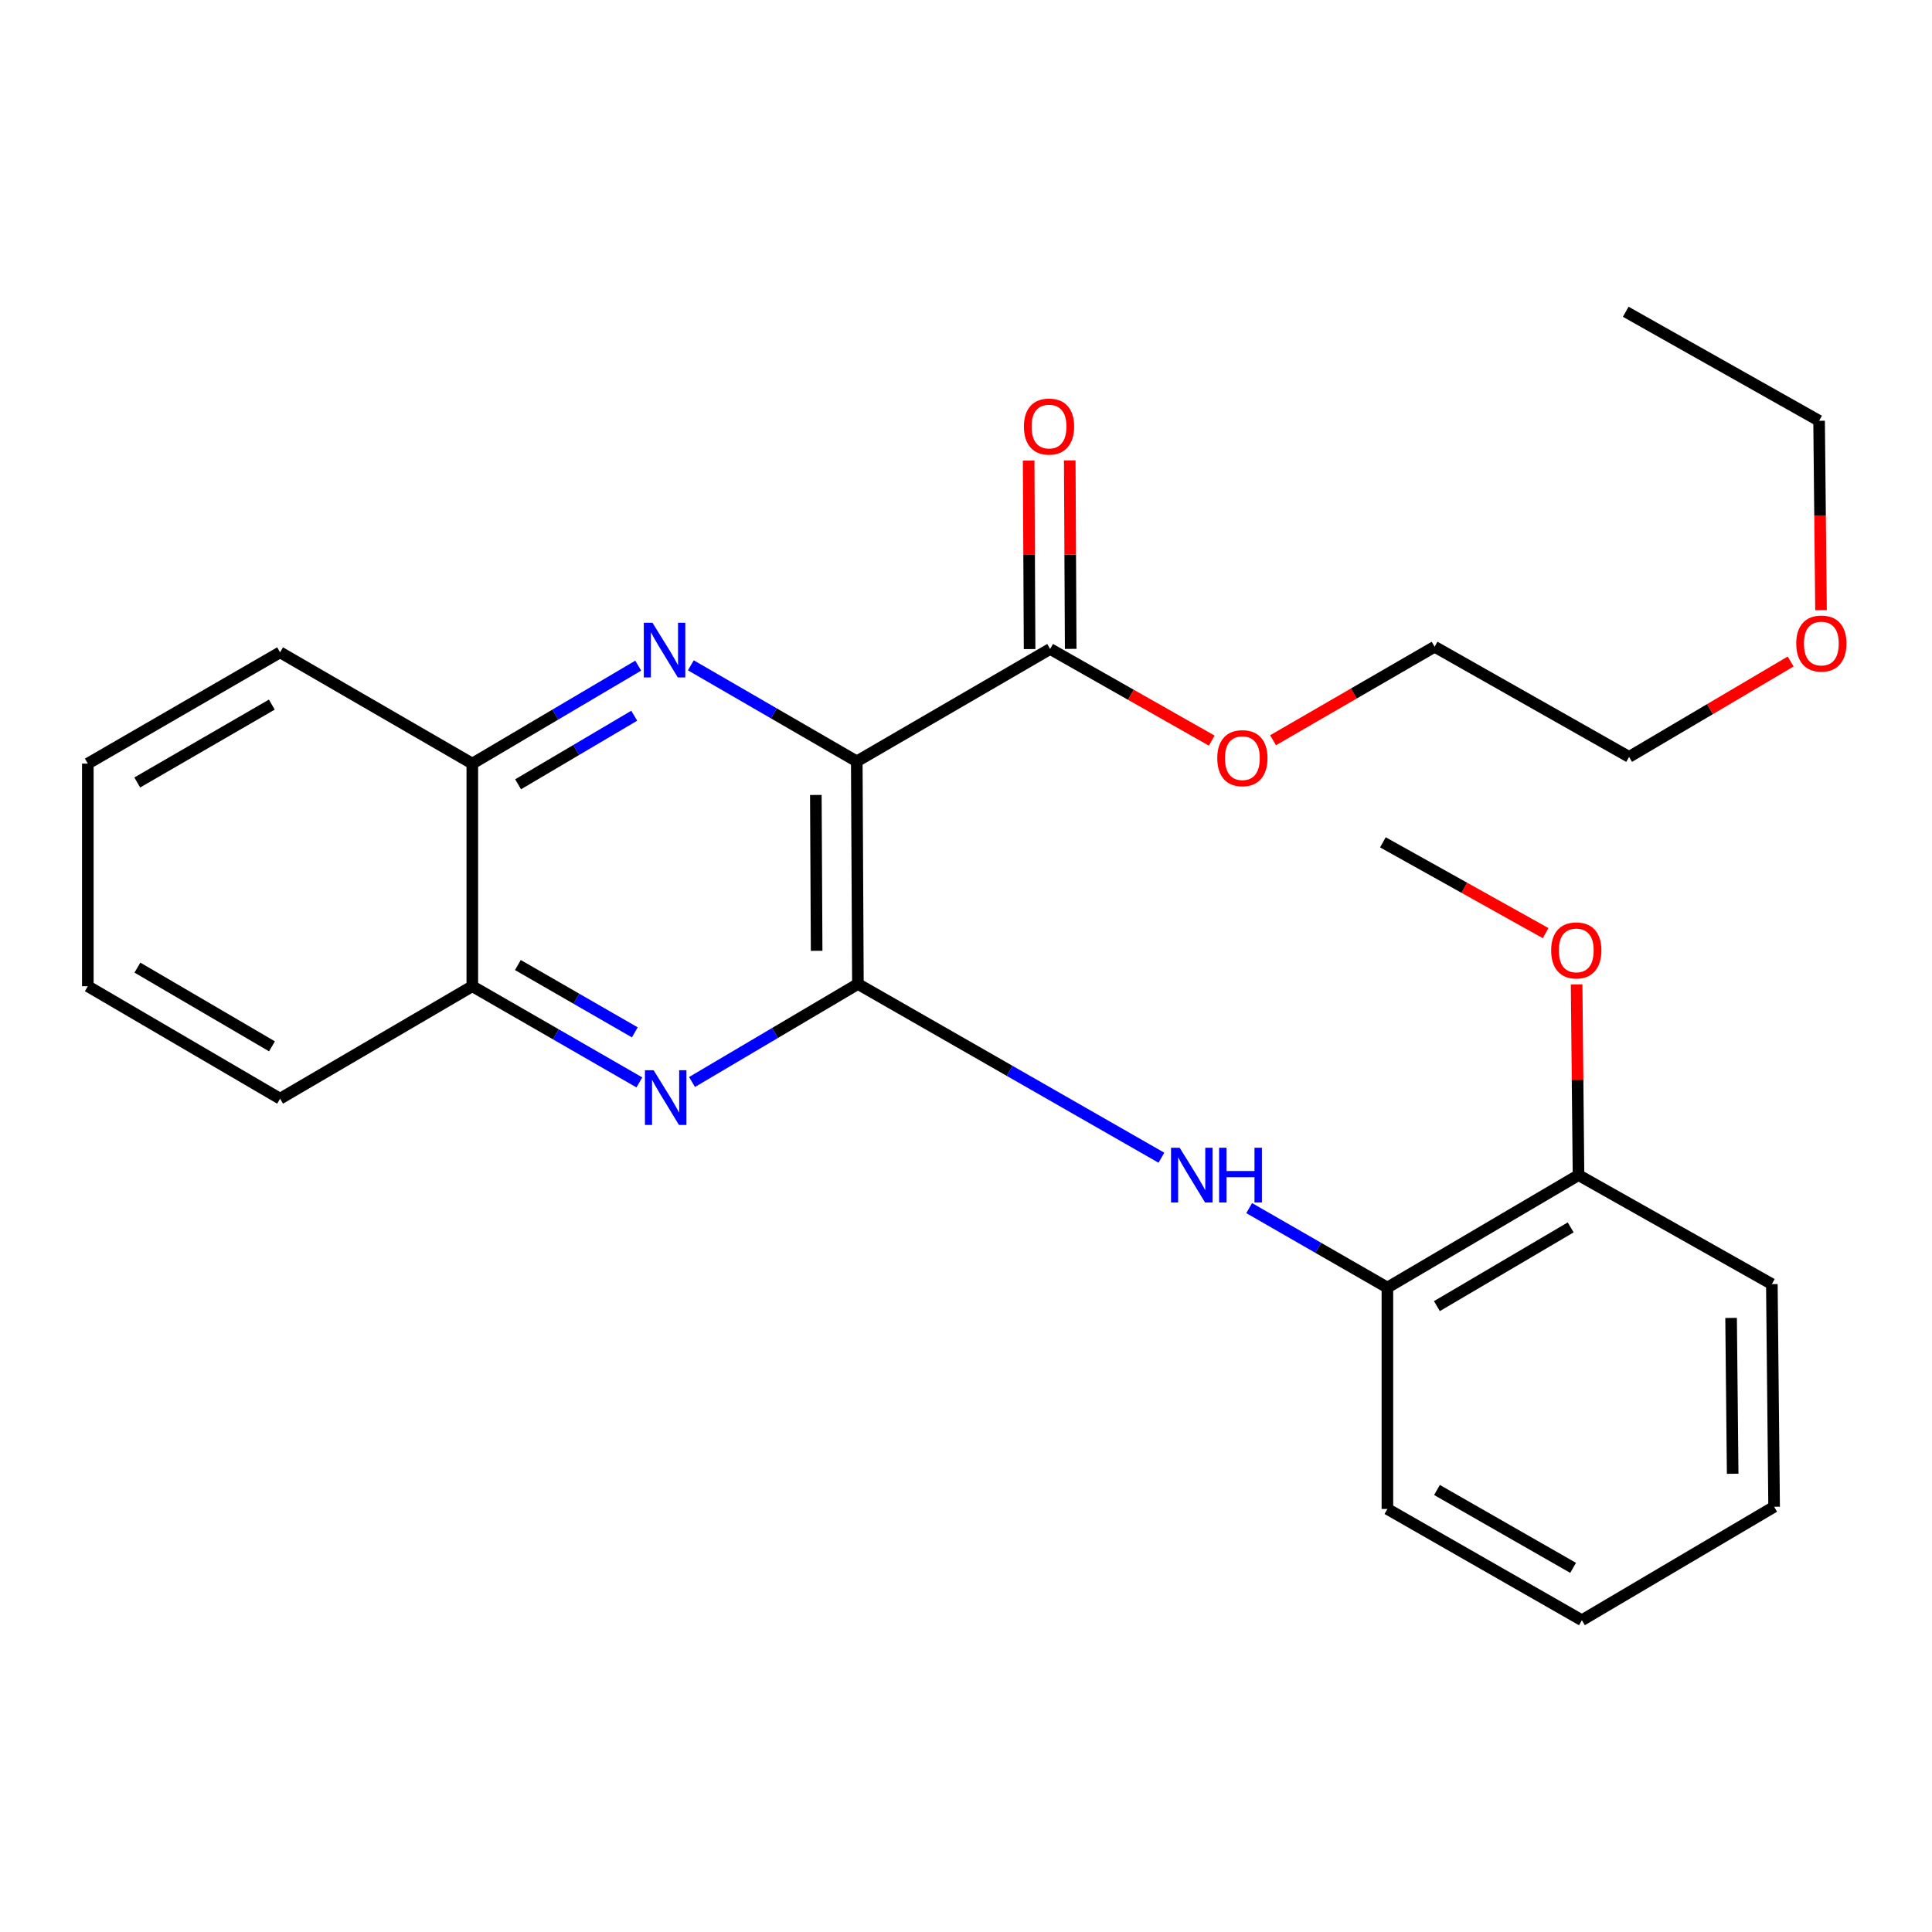 <?xml version='1.0' encoding='iso-8859-1'?>
<svg version='1.1' baseProfile='full'
              xmlns='http://www.w3.org/2000/svg'
                      xmlns:rdkit='http://www.rdkit.org/xml'
                      xmlns:xlink='http://www.w3.org/1999/xlink'
                  xml:space='preserve'
width='1000px' height='1000px' viewBox='0 0 1000 1000'>
<!-- END OF HEADER -->
<rect style='opacity:1.0;fill:#FFFFFF;stroke:none' width='1000' height='1000' x='0' y='0'> </rect>
<path class='bond-0' d='M 443.461,394.081 L 444.052,509.313' style='fill:none;fill-rule:evenodd;stroke:#000000;stroke-width:6px;stroke-linecap:butt;stroke-linejoin:miter;stroke-opacity:1' />
<path class='bond-0' d='M 422.276,411.475 L 422.69,492.137' style='fill:none;fill-rule:evenodd;stroke:#000000;stroke-width:6px;stroke-linecap:butt;stroke-linejoin:miter;stroke-opacity:1' />
<path class='bond-1' d='M 443.461,394.081 L 400.523,369.225' style='fill:none;fill-rule:evenodd;stroke:#000000;stroke-width:6px;stroke-linecap:butt;stroke-linejoin:miter;stroke-opacity:1' />
<path class='bond-1' d='M 400.523,369.225 L 357.585,344.369' style='fill:none;fill-rule:evenodd;stroke:#0000FF;stroke-width:6px;stroke-linecap:butt;stroke-linejoin:miter;stroke-opacity:1' />
<path class='bond-4' d='M 443.461,394.081 L 543.553,335.909' style='fill:none;fill-rule:evenodd;stroke:#000000;stroke-width:6px;stroke-linecap:butt;stroke-linejoin:miter;stroke-opacity:1' />
<path class='bond-2' d='M 444.052,509.313 L 401.121,534.68' style='fill:none;fill-rule:evenodd;stroke:#000000;stroke-width:6px;stroke-linecap:butt;stroke-linejoin:miter;stroke-opacity:1' />
<path class='bond-2' d='M 401.121,534.68 L 358.191,560.046' style='fill:none;fill-rule:evenodd;stroke:#0000FF;stroke-width:6px;stroke-linecap:butt;stroke-linejoin:miter;stroke-opacity:1' />
<path class='bond-3' d='M 444.052,509.313 L 522.599,554.276' style='fill:none;fill-rule:evenodd;stroke:#000000;stroke-width:6px;stroke-linecap:butt;stroke-linejoin:miter;stroke-opacity:1' />
<path class='bond-3' d='M 522.599,554.276 L 601.146,599.238' style='fill:none;fill-rule:evenodd;stroke:#0000FF;stroke-width:6px;stroke-linecap:butt;stroke-linejoin:miter;stroke-opacity:1' />
<path class='bond-5' d='M 330.342,344.536 L 287.406,369.887' style='fill:none;fill-rule:evenodd;stroke:#0000FF;stroke-width:6px;stroke-linecap:butt;stroke-linejoin:miter;stroke-opacity:1' />
<path class='bond-5' d='M 287.406,369.887 L 244.469,395.239' style='fill:none;fill-rule:evenodd;stroke:#000000;stroke-width:6px;stroke-linecap:butt;stroke-linejoin:miter;stroke-opacity:1' />
<path class='bond-5' d='M 328.278,370.46 L 298.222,388.206' style='fill:none;fill-rule:evenodd;stroke:#0000FF;stroke-width:6px;stroke-linecap:butt;stroke-linejoin:miter;stroke-opacity:1' />
<path class='bond-5' d='M 298.222,388.206 L 268.167,405.952' style='fill:none;fill-rule:evenodd;stroke:#000000;stroke-width:6px;stroke-linecap:butt;stroke-linejoin:miter;stroke-opacity:1' />
<path class='bond-26' d='M 330.934,560.253 L 287.702,535.362' style='fill:none;fill-rule:evenodd;stroke:#0000FF;stroke-width:6px;stroke-linecap:butt;stroke-linejoin:miter;stroke-opacity:1' />
<path class='bond-26' d='M 287.702,535.362 L 244.469,510.471' style='fill:none;fill-rule:evenodd;stroke:#000000;stroke-width:6px;stroke-linecap:butt;stroke-linejoin:miter;stroke-opacity:1' />
<path class='bond-26' d='M 328.579,534.35 L 298.317,516.926' style='fill:none;fill-rule:evenodd;stroke:#0000FF;stroke-width:6px;stroke-linecap:butt;stroke-linejoin:miter;stroke-opacity:1' />
<path class='bond-26' d='M 298.317,516.926 L 268.054,499.502' style='fill:none;fill-rule:evenodd;stroke:#000000;stroke-width:6px;stroke-linecap:butt;stroke-linejoin:miter;stroke-opacity:1' />
<path class='bond-7' d='M 646.574,625.315 L 682.345,645.879' style='fill:none;fill-rule:evenodd;stroke:#0000FF;stroke-width:6px;stroke-linecap:butt;stroke-linejoin:miter;stroke-opacity:1' />
<path class='bond-7' d='M 682.345,645.879 L 718.115,666.443' style='fill:none;fill-rule:evenodd;stroke:#000000;stroke-width:6px;stroke-linecap:butt;stroke-linejoin:miter;stroke-opacity:1' />
<path class='bond-8' d='M 554.19,335.856 L 553.945,287.072' style='fill:none;fill-rule:evenodd;stroke:#000000;stroke-width:6px;stroke-linecap:butt;stroke-linejoin:miter;stroke-opacity:1' />
<path class='bond-8' d='M 553.945,287.072 L 553.699,238.288' style='fill:none;fill-rule:evenodd;stroke:#FF0000;stroke-width:6px;stroke-linecap:butt;stroke-linejoin:miter;stroke-opacity:1' />
<path class='bond-8' d='M 532.916,335.963 L 532.671,287.179' style='fill:none;fill-rule:evenodd;stroke:#000000;stroke-width:6px;stroke-linecap:butt;stroke-linejoin:miter;stroke-opacity:1' />
<path class='bond-8' d='M 532.671,287.179 L 532.426,238.395' style='fill:none;fill-rule:evenodd;stroke:#FF0000;stroke-width:6px;stroke-linecap:butt;stroke-linejoin:miter;stroke-opacity:1' />
<path class='bond-10' d='M 543.553,335.909 L 585.374,359.629' style='fill:none;fill-rule:evenodd;stroke:#000000;stroke-width:6px;stroke-linecap:butt;stroke-linejoin:miter;stroke-opacity:1' />
<path class='bond-10' d='M 585.374,359.629 L 627.195,383.348' style='fill:none;fill-rule:evenodd;stroke:#FF0000;stroke-width:6px;stroke-linecap:butt;stroke-linejoin:miter;stroke-opacity:1' />
<path class='bond-6' d='M 244.469,395.239 L 244.469,510.471' style='fill:none;fill-rule:evenodd;stroke:#000000;stroke-width:6px;stroke-linecap:butt;stroke-linejoin:miter;stroke-opacity:1' />
<path class='bond-14' d='M 244.469,395.239 L 144.968,337.647' style='fill:none;fill-rule:evenodd;stroke:#000000;stroke-width:6px;stroke-linecap:butt;stroke-linejoin:miter;stroke-opacity:1' />
<path class='bond-15' d='M 244.469,510.471 L 144.968,568.678' style='fill:none;fill-rule:evenodd;stroke:#000000;stroke-width:6px;stroke-linecap:butt;stroke-linejoin:miter;stroke-opacity:1' />
<path class='bond-9' d='M 718.115,666.443 L 817.038,608.236' style='fill:none;fill-rule:evenodd;stroke:#000000;stroke-width:6px;stroke-linecap:butt;stroke-linejoin:miter;stroke-opacity:1' />
<path class='bond-9' d='M 743.742,676.047 L 812.988,635.302' style='fill:none;fill-rule:evenodd;stroke:#000000;stroke-width:6px;stroke-linecap:butt;stroke-linejoin:miter;stroke-opacity:1' />
<path class='bond-13' d='M 718.115,666.443 L 718.115,781.037' style='fill:none;fill-rule:evenodd;stroke:#000000;stroke-width:6px;stroke-linecap:butt;stroke-linejoin:miter;stroke-opacity:1' />
<path class='bond-11' d='M 817.038,608.236 L 816.546,558.875' style='fill:none;fill-rule:evenodd;stroke:#000000;stroke-width:6px;stroke-linecap:butt;stroke-linejoin:miter;stroke-opacity:1' />
<path class='bond-11' d='M 816.546,558.875 L 816.055,509.515' style='fill:none;fill-rule:evenodd;stroke:#FF0000;stroke-width:6px;stroke-linecap:butt;stroke-linejoin:miter;stroke-opacity:1' />
<path class='bond-16' d='M 817.038,608.236 L 917.106,664.658' style='fill:none;fill-rule:evenodd;stroke:#000000;stroke-width:6px;stroke-linecap:butt;stroke-linejoin:miter;stroke-opacity:1' />
<path class='bond-17' d='M 658.929,383.155 L 700.742,358.953' style='fill:none;fill-rule:evenodd;stroke:#FF0000;stroke-width:6px;stroke-linecap:butt;stroke-linejoin:miter;stroke-opacity:1' />
<path class='bond-17' d='M 700.742,358.953 L 742.556,334.751' style='fill:none;fill-rule:evenodd;stroke:#000000;stroke-width:6px;stroke-linecap:butt;stroke-linejoin:miter;stroke-opacity:1' />
<path class='bond-20' d='M 800.014,482.992 L 757.9,459.491' style='fill:none;fill-rule:evenodd;stroke:#FF0000;stroke-width:6px;stroke-linecap:butt;stroke-linejoin:miter;stroke-opacity:1' />
<path class='bond-20' d='M 757.9,459.491 L 715.787,435.99' style='fill:none;fill-rule:evenodd;stroke:#000000;stroke-width:6px;stroke-linecap:butt;stroke-linejoin:miter;stroke-opacity:1' />
<path class='bond-12' d='M 926.84,342.394 L 885.028,367.079' style='fill:none;fill-rule:evenodd;stroke:#FF0000;stroke-width:6px;stroke-linecap:butt;stroke-linejoin:miter;stroke-opacity:1' />
<path class='bond-12' d='M 885.028,367.079 L 843.216,391.764' style='fill:none;fill-rule:evenodd;stroke:#000000;stroke-width:6px;stroke-linecap:butt;stroke-linejoin:miter;stroke-opacity:1' />
<path class='bond-19' d='M 942.555,315.813 L 942.057,266.803' style='fill:none;fill-rule:evenodd;stroke:#FF0000;stroke-width:6px;stroke-linecap:butt;stroke-linejoin:miter;stroke-opacity:1' />
<path class='bond-19' d='M 942.057,266.803 L 941.559,217.793' style='fill:none;fill-rule:evenodd;stroke:#000000;stroke-width:6px;stroke-linecap:butt;stroke-linejoin:miter;stroke-opacity:1' />
<path class='bond-22' d='M 718.115,781.037 L 818.775,838.629' style='fill:none;fill-rule:evenodd;stroke:#000000;stroke-width:6px;stroke-linecap:butt;stroke-linejoin:miter;stroke-opacity:1' />
<path class='bond-22' d='M 743.779,771.21 L 814.241,811.525' style='fill:none;fill-rule:evenodd;stroke:#000000;stroke-width:6px;stroke-linecap:butt;stroke-linejoin:miter;stroke-opacity:1' />
<path class='bond-23' d='M 144.968,337.647 L 45.455,395.239' style='fill:none;fill-rule:evenodd;stroke:#000000;stroke-width:6px;stroke-linecap:butt;stroke-linejoin:miter;stroke-opacity:1' />
<path class='bond-23' d='M 140.697,364.698 L 71.038,405.013' style='fill:none;fill-rule:evenodd;stroke:#000000;stroke-width:6px;stroke-linecap:butt;stroke-linejoin:miter;stroke-opacity:1' />
<path class='bond-27' d='M 144.968,568.678 L 45.455,510.471' style='fill:none;fill-rule:evenodd;stroke:#000000;stroke-width:6px;stroke-linecap:butt;stroke-linejoin:miter;stroke-opacity:1' />
<path class='bond-27' d='M 140.782,541.584 L 71.122,500.839' style='fill:none;fill-rule:evenodd;stroke:#000000;stroke-width:6px;stroke-linecap:butt;stroke-linejoin:miter;stroke-opacity:1' />
<path class='bond-28' d='M 917.106,664.658 L 918.276,779.89' style='fill:none;fill-rule:evenodd;stroke:#000000;stroke-width:6px;stroke-linecap:butt;stroke-linejoin:miter;stroke-opacity:1' />
<path class='bond-28' d='M 896.009,682.159 L 896.828,762.821' style='fill:none;fill-rule:evenodd;stroke:#000000;stroke-width:6px;stroke-linecap:butt;stroke-linejoin:miter;stroke-opacity:1' />
<path class='bond-18' d='M 742.556,334.751 L 843.216,391.764' style='fill:none;fill-rule:evenodd;stroke:#000000;stroke-width:6px;stroke-linecap:butt;stroke-linejoin:miter;stroke-opacity:1' />
<path class='bond-21' d='M 941.559,217.793 L 841.479,161.371' style='fill:none;fill-rule:evenodd;stroke:#000000;stroke-width:6px;stroke-linecap:butt;stroke-linejoin:miter;stroke-opacity:1' />
<path class='bond-25' d='M 818.775,838.629 L 918.276,779.89' style='fill:none;fill-rule:evenodd;stroke:#000000;stroke-width:6px;stroke-linecap:butt;stroke-linejoin:miter;stroke-opacity:1' />
<path class='bond-24' d='M 45.455,395.239 L 45.455,510.471' style='fill:none;fill-rule:evenodd;stroke:#000000;stroke-width:6px;stroke-linecap:butt;stroke-linejoin:miter;stroke-opacity:1' />
<path  class='atom-2' d='M 337.711 322.328
L 346.991 337.328
Q 347.911 338.808, 349.391 341.488
Q 350.871 344.168, 350.951 344.328
L 350.951 322.328
L 354.711 322.328
L 354.711 350.648
L 350.831 350.648
L 340.871 334.248
Q 339.711 332.328, 338.471 330.128
Q 337.271 327.928, 336.911 327.248
L 336.911 350.648
L 333.231 350.648
L 333.231 322.328
L 337.711 322.328
' fill='#0000FF'/>
<path  class='atom-3' d='M 338.302 553.939
L 347.582 568.939
Q 348.502 570.419, 349.982 573.099
Q 351.462 575.779, 351.542 575.939
L 351.542 553.939
L 355.302 553.939
L 355.302 582.259
L 351.422 582.259
L 341.462 565.859
Q 340.302 563.939, 339.062 561.739
Q 337.862 559.539, 337.502 558.859
L 337.502 582.259
L 333.822 582.259
L 333.822 553.939
L 338.302 553.939
' fill='#0000FF'/>
<path  class='atom-4' d='M 610.604 594.076
L 619.884 609.076
Q 620.804 610.556, 622.284 613.236
Q 623.764 615.916, 623.844 616.076
L 623.844 594.076
L 627.604 594.076
L 627.604 622.396
L 623.724 622.396
L 613.764 605.996
Q 612.604 604.076, 611.364 601.876
Q 610.164 599.676, 609.804 598.996
L 609.804 622.396
L 606.124 622.396
L 606.124 594.076
L 610.604 594.076
' fill='#0000FF'/>
<path  class='atom-4' d='M 631.004 594.076
L 634.844 594.076
L 634.844 606.116
L 649.324 606.116
L 649.324 594.076
L 653.164 594.076
L 653.164 622.396
L 649.324 622.396
L 649.324 609.316
L 634.844 609.316
L 634.844 622.396
L 631.004 622.396
L 631.004 594.076
' fill='#0000FF'/>
<path  class='atom-9' d='M 529.974 220.781
Q 529.974 213.981, 533.334 210.181
Q 536.694 206.381, 542.974 206.381
Q 549.254 206.381, 552.614 210.181
Q 555.974 213.981, 555.974 220.781
Q 555.974 227.661, 552.574 231.581
Q 549.174 235.461, 542.974 235.461
Q 536.734 235.461, 533.334 231.581
Q 529.974 227.701, 529.974 220.781
M 542.974 232.261
Q 547.294 232.261, 549.614 229.381
Q 551.974 226.461, 551.974 220.781
Q 551.974 215.221, 549.614 212.421
Q 547.294 209.581, 542.974 209.581
Q 538.654 209.581, 536.294 212.381
Q 533.974 215.181, 533.974 220.781
Q 533.974 226.501, 536.294 229.381
Q 538.654 232.261, 542.974 232.261
' fill='#FF0000'/>
<path  class='atom-11' d='M 630.055 392.424
Q 630.055 385.624, 633.415 381.824
Q 636.775 378.024, 643.055 378.024
Q 649.335 378.024, 652.695 381.824
Q 656.055 385.624, 656.055 392.424
Q 656.055 399.304, 652.655 403.224
Q 649.255 407.104, 643.055 407.104
Q 636.815 407.104, 633.415 403.224
Q 630.055 399.344, 630.055 392.424
M 643.055 403.904
Q 647.375 403.904, 649.695 401.024
Q 652.055 398.104, 652.055 392.424
Q 652.055 386.864, 649.695 384.064
Q 647.375 381.224, 643.055 381.224
Q 638.735 381.224, 636.375 384.024
Q 634.055 386.824, 634.055 392.424
Q 634.055 398.144, 636.375 401.024
Q 638.735 403.904, 643.055 403.904
' fill='#FF0000'/>
<path  class='atom-12' d='M 802.879 491.925
Q 802.879 485.125, 806.239 481.325
Q 809.599 477.525, 815.879 477.525
Q 822.159 477.525, 825.519 481.325
Q 828.879 485.125, 828.879 491.925
Q 828.879 498.805, 825.479 502.725
Q 822.079 506.605, 815.879 506.605
Q 809.639 506.605, 806.239 502.725
Q 802.879 498.845, 802.879 491.925
M 815.879 503.405
Q 820.199 503.405, 822.519 500.525
Q 824.879 497.605, 824.879 491.925
Q 824.879 486.365, 822.519 483.565
Q 820.199 480.725, 815.879 480.725
Q 811.559 480.725, 809.199 483.525
Q 806.879 486.325, 806.879 491.925
Q 806.879 497.645, 809.199 500.525
Q 811.559 503.405, 815.879 503.405
' fill='#FF0000'/>
<path  class='atom-13' d='M 929.729 333.094
Q 929.729 326.294, 933.089 322.494
Q 936.449 318.694, 942.729 318.694
Q 949.009 318.694, 952.369 322.494
Q 955.729 326.294, 955.729 333.094
Q 955.729 339.974, 952.329 343.894
Q 948.929 347.774, 942.729 347.774
Q 936.489 347.774, 933.089 343.894
Q 929.729 340.014, 929.729 333.094
M 942.729 344.574
Q 947.049 344.574, 949.369 341.694
Q 951.729 338.774, 951.729 333.094
Q 951.729 327.534, 949.369 324.734
Q 947.049 321.894, 942.729 321.894
Q 938.409 321.894, 936.049 324.694
Q 933.729 327.494, 933.729 333.094
Q 933.729 338.814, 936.049 341.694
Q 938.409 344.574, 942.729 344.574
' fill='#FF0000'/>
</svg>

